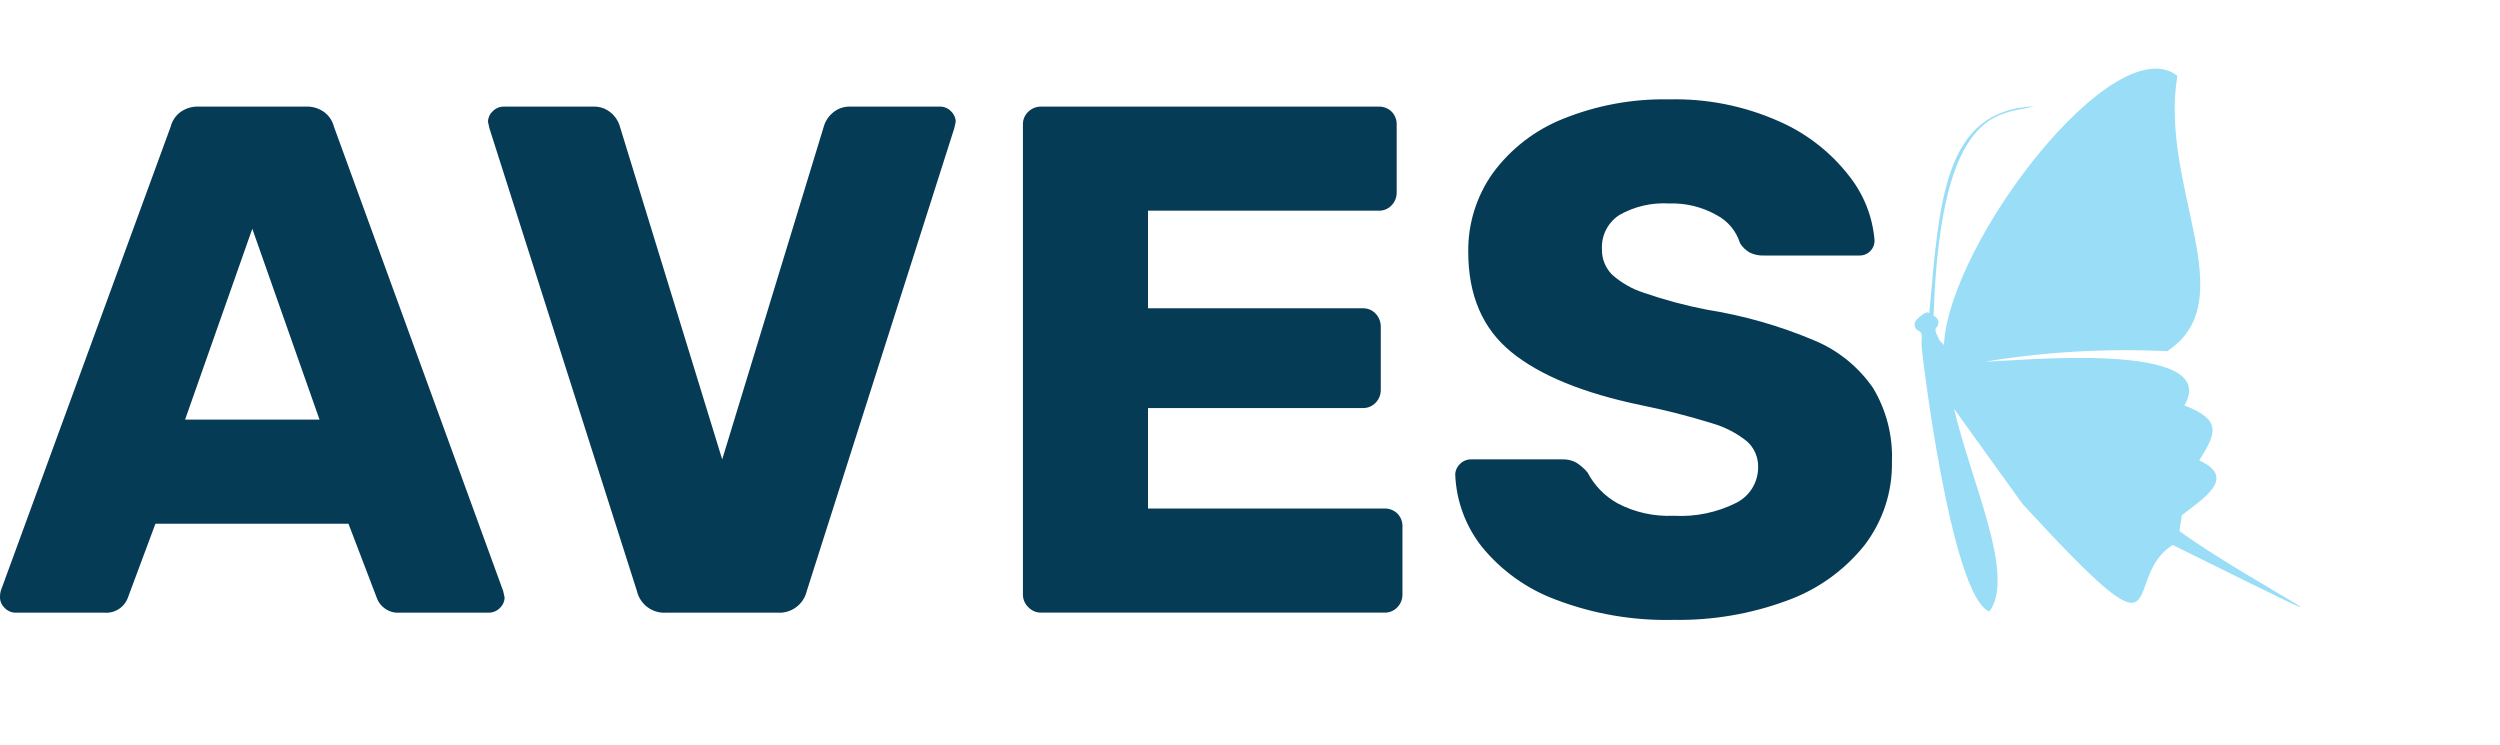 <?xml version="1.0" encoding="UTF-8"?>
<svg id="Capa_1" xmlns="http://www.w3.org/2000/svg" version="1.1" viewBox="0 0 204.033 60.82">
  <!-- Generator: Adobe Illustrator 30.0.0, SVG Export Plug-In . SVG Version: 2.1.1 Build 123)  -->
  <g id="Group_111">
    <path id="Path_44" d="M1.239,50c-.326-.005-.636-.144-.856-.384-.24-.22-.379-.529-.384-.855-.007-.179.014-.358.06-.531L13.924,10.352c.116-.468.386-.884.767-1.18.441-.33.983-.497,1.534-.472h8.732c.551-.025,1.093.142,1.534.472.381.296.651.712.767,1.18l13.806,37.878.118.531c-.005.326-.143.635-.383.855-.239.249-.57.388-.915.384h-7.257c-.839.069-1.618-.442-1.888-1.239l-2.3-6.018h-15.754l-2.242,6.018c-.288.81-1.091,1.321-1.947,1.239H1.239ZM26.078,34.247l-5.487-15.576-5.487,15.576h10.974ZM54.398,50c-1.134.092-2.163-.662-2.419-1.77l-12.036-37.76-.118-.531c.005-.326.144-.635.384-.855.239-.248.57-.387.914-.383h7.316c.504-.016.997.152,1.386.472.346.273.602.643.738,1.062l8.378,27.258,8.319-27.258c.136-.419.393-.789.738-1.062.389-.32.882-.488,1.386-.472h7.375c.326.005.635.143.855.383.24.22.379.529.384.855l-.118.531-12.036,37.76c-.256,1.108-1.285,1.862-2.419,1.77h-9.027ZM84.96,50c-.391.002-.764-.158-1.033-.442-.284-.268-.444-.642-.443-1.033V10.175c-.013-.401.149-.789.443-1.062.277-.268.648-.416,1.033-.413h27.553c.396-.014.78.135,1.062.413.278.282.427.666.413,1.062v5.546c.003.385-.145.756-.413,1.033-.273.294-.661.455-1.062.442h-18.821v7.965h17.523c.401-.013.789.148,1.062.442.276.296.424.688.413,1.092v5.133c.003.385-.145.756-.413,1.032-.273.294-.661.456-1.062.443h-17.523v8.2h19.293c.396-.014.78.135,1.062.413.278.282.427.666.413,1.062v5.546c.003.385-.145.756-.413,1.033-.273.294-.661.456-1.062.443h-28.025ZM136.585,50.59c-3.282.081-6.549-.481-9.616-1.652-2.369-.878-4.458-2.376-6.049-4.338-1.318-1.682-2.072-3.736-2.154-5.871.005-.326.143-.635.383-.856.239-.249.57-.387.915-.383h7.434c.4-.017.798.075,1.15.266.343.219.652.489.915.8.558,1.071,1.42,1.954,2.478,2.537,1.4.728,2.967,1.073,4.543,1,1.775.104,3.545-.262,5.133-1.062,1.087-.554,1.771-1.671,1.77-2.891.024-.809-.311-1.586-.915-2.124-.846-.677-1.819-1.178-2.861-1.475-1.901-.589-3.831-1.081-5.782-1.475-4.72-.983-8.25-2.429-10.59-4.337-2.34-1.908-3.51-4.632-3.51-8.171-.03-2.302.672-4.554,2.006-6.431,1.456-1.981,3.439-3.514,5.723-4.425,2.753-1.114,5.704-1.656,8.673-1.593,3.064-.073,6.106.531,8.909,1.77,2.261.979,4.239,2.51,5.752,4.454,1.21,1.511,1.94,3.351,2.095,5.281.009.331-.119.652-.354.885-.233.235-.554.363-.885.354h-7.788c-.397.016-.792-.065-1.15-.236-.326-.185-.601-.449-.8-.767-.306-.992-.997-1.82-1.918-2.3-1.177-.664-2.514-.99-3.865-.944-1.42-.087-2.834.241-4.071.944-.932.606-1.472,1.662-1.416,2.773-.022.768.267,1.512.8,2.065.75.68,1.636,1.191,2.6,1.5,1.686.585,3.411,1.048,5.163,1.386,3.011.479,5.953,1.321,8.761,2.507,1.945.807,3.615,2.159,4.809,3.894,1.08,1.806,1.612,3.886,1.534,5.988.051,2.484-.751,4.909-2.271,6.874-1.653,2.049-3.839,3.602-6.317,4.489-2.955,1.088-6.086,1.618-9.234,1.564Z" fill="#063b55"/>
    <path id="Path_23" d="M162.366,49.905c2.136-2.95-1.418-10.344-2.897-16.554,1.865,2.594,3.731,5.187,5.596,7.778,12.875,14.005,7.795,6.099,12.262,3.349,19.933,9.875,6.186,3.002.542-1.139.064-.432.129-.859.193-1.286,1.571-1.252,4.623-3.059,1.422-4.473,1.34-2.172,1.944-3.278-1.206-4.493,3.171-5.426-14.248-3.57-16.264-3.572,4.909-.808,9.889-1.094,14.858-.853,6.338-4.178-.672-13.436.829-22.472-5.126-4.02-18.63,13.572-19.052,21.979-.106-.145-.228-.277-.365-.393-.15-.419-.484-.79-.234-1.068.212-.228.2-.585-.028-.797-.062-.058-.136-.101-.217-.126.573-17.592,5.666-16.35,8.19-17.108-7.376.328-7.71,7.755-8.539,16.894-.248-.329-1.045.542-1.045.542-.211.223-.201.575.022.786.049.046.106.083.169.109.4.185.178.629.231,1.182-.063.13,2.384,20.519,5.531,21.717" fill="#99ddf7" fill-rule="evenodd"/>
  </g>
</svg>